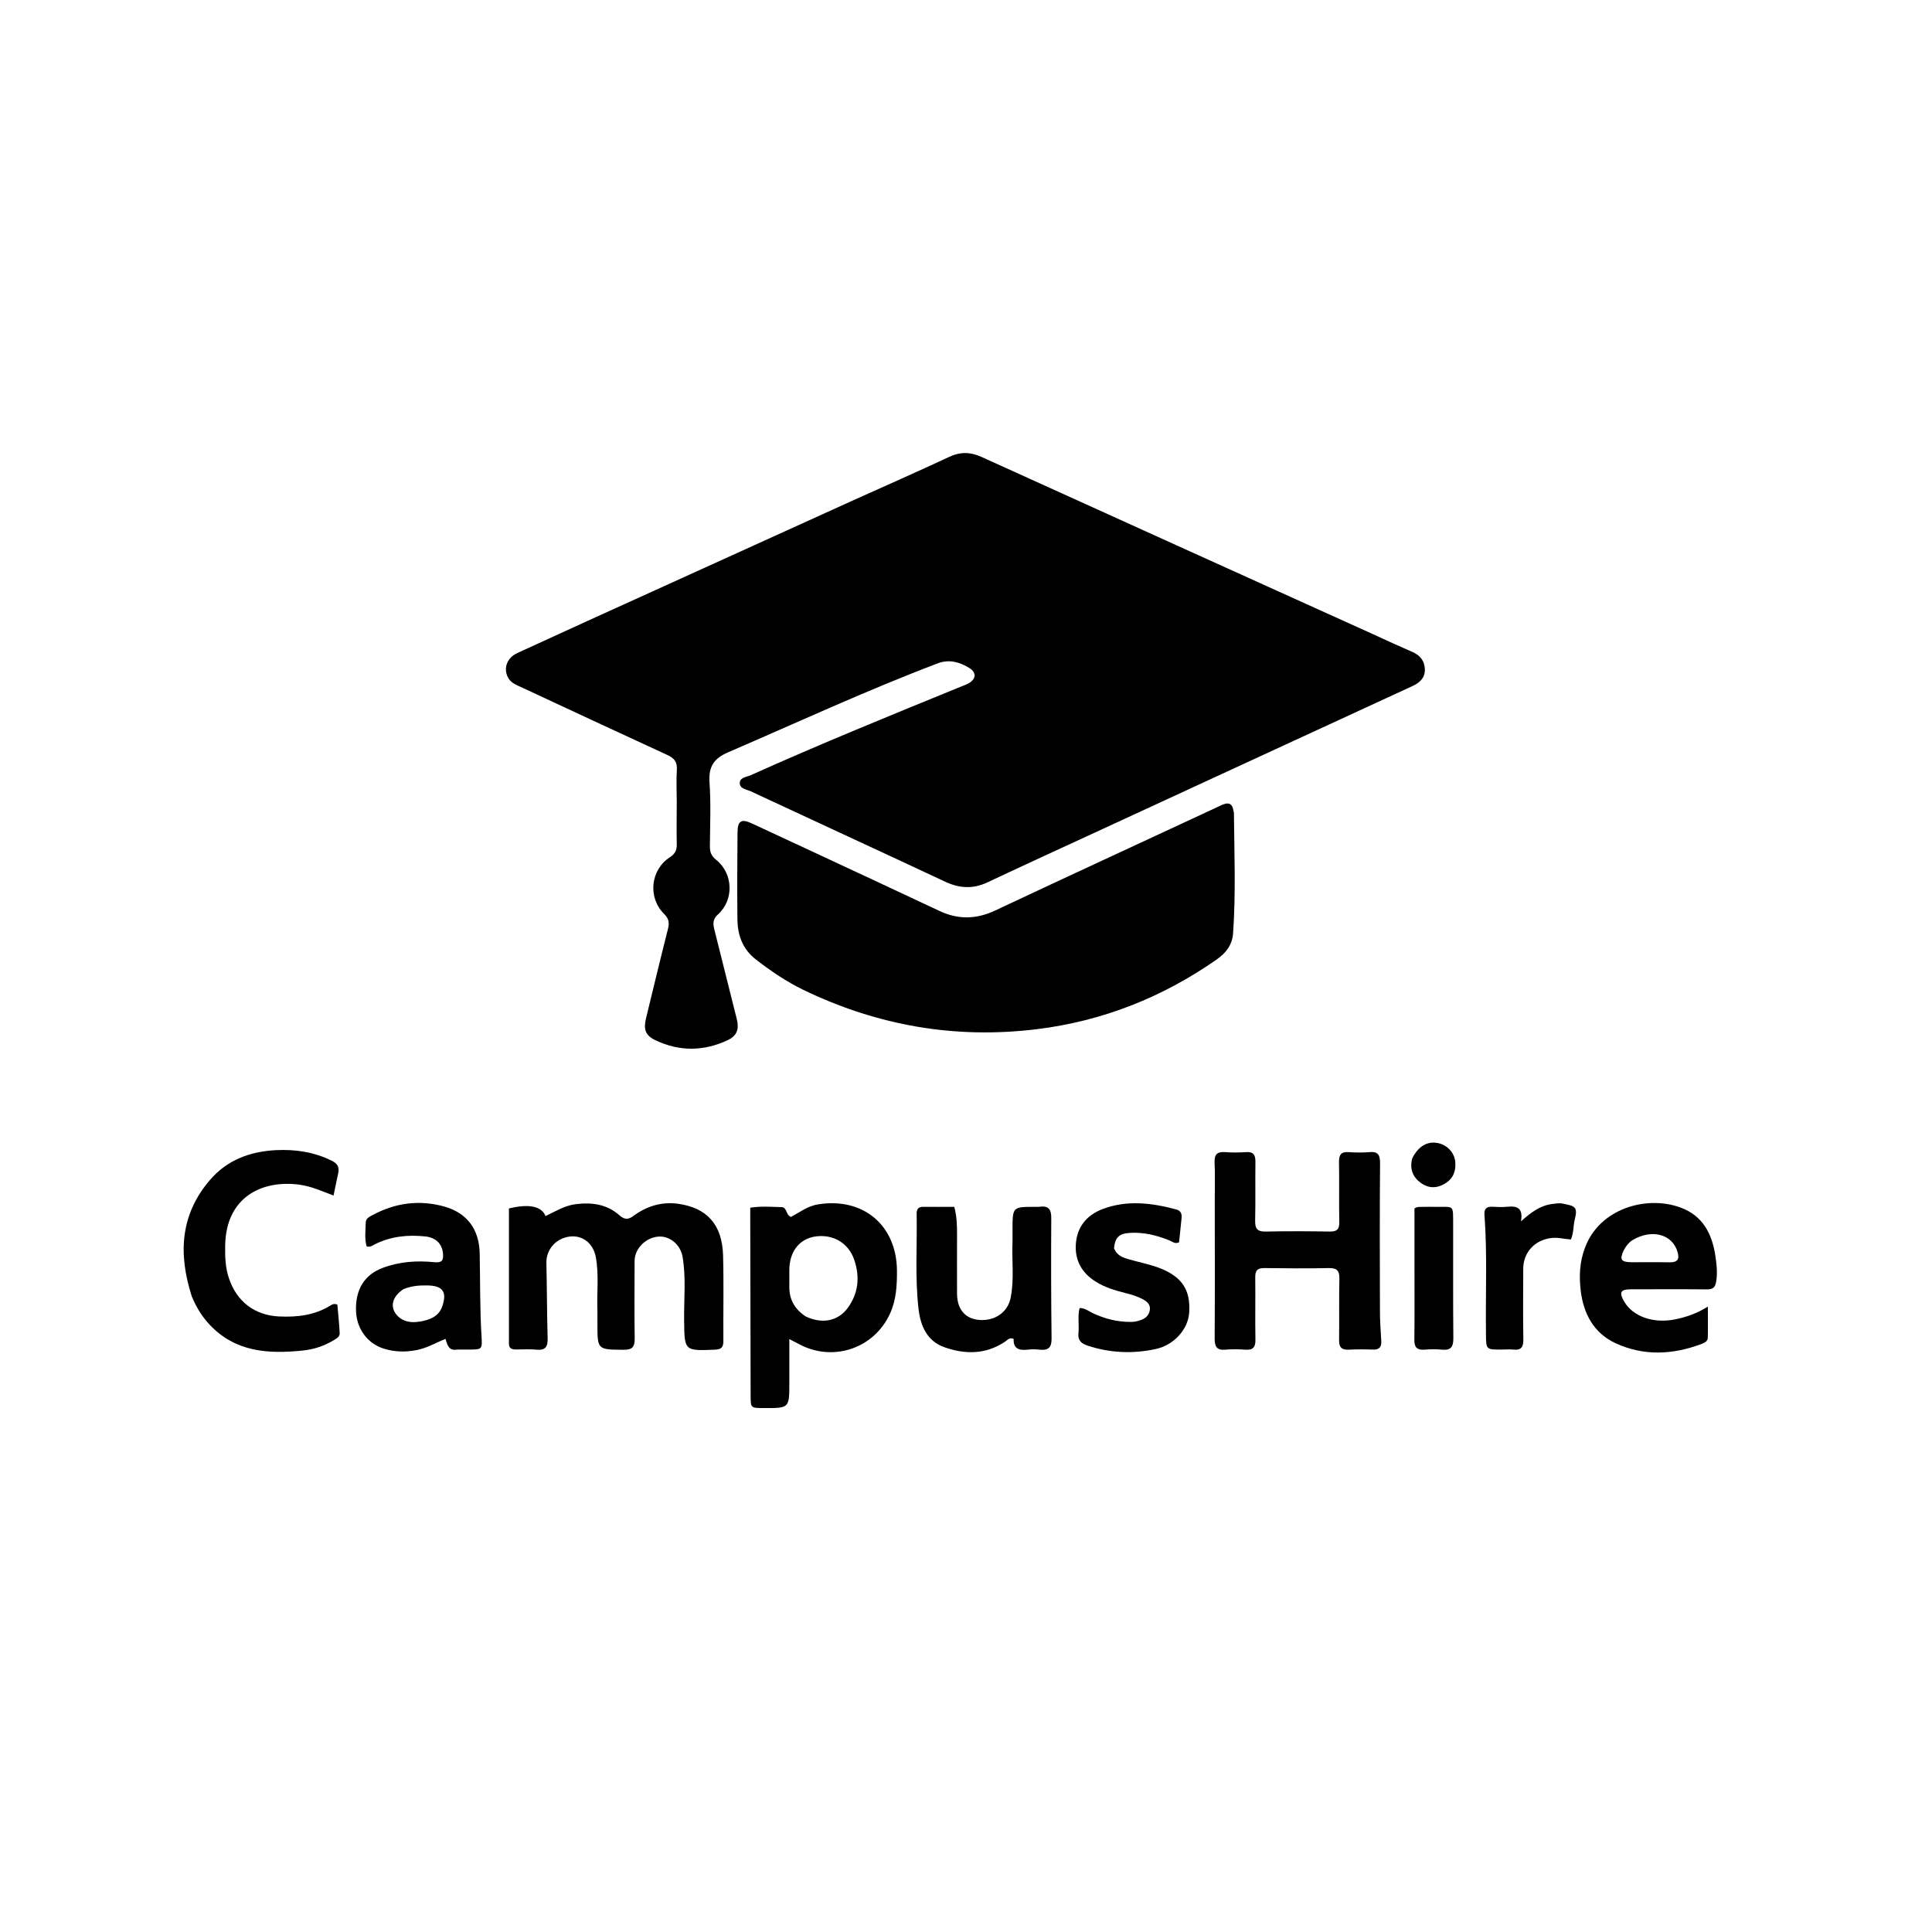 <?xml version="1.0" encoding="UTF-8"?>
<svg xmlns="http://www.w3.org/2000/svg" xmlns:xlink="http://www.w3.org/1999/xlink" width="80px" height="80px" viewBox="0 0 80 80" version="1.1">
<g id="surface1">
<path style=" stroke:none;fill-rule:nonzero;fill:rgb(0%,0%,0%);fill-opacity:1;" d="M 28.023 33.203 C 28.02 32.734 28 32.305 28.027 31.875 C 28.051 31.547 27.91 31.387 27.625 31.258 C 25.602 30.328 23.586 29.387 21.57 28.449 C 21.355 28.352 21.137 28.266 21.023 28.031 C 20.844 27.652 20.996 27.238 21.426 27.039 C 23.328 26.164 25.234 25.297 27.141 24.434 C 29.879 23.188 32.613 21.949 35.352 20.707 C 36.668 20.113 37.988 19.535 39.297 18.922 C 39.762 18.703 40.176 18.711 40.637 18.918 C 46.039 21.371 51.441 23.812 56.848 26.258 C 57.391 26.508 57.934 26.758 58.484 26.996 C 58.805 27.133 58.988 27.367 59 27.707 C 59.012 28.066 58.797 28.266 58.484 28.41 C 54.207 30.379 49.934 32.355 45.656 34.328 C 44.062 35.066 42.465 35.793 40.875 36.543 C 40.285 36.816 39.734 36.785 39.152 36.516 C 36.469 35.258 33.773 34.02 31.086 32.766 C 30.91 32.684 30.617 32.664 30.633 32.406 C 30.645 32.188 30.918 32.176 31.09 32.098 C 33.973 30.801 36.898 29.613 39.824 28.418 C 39.91 28.383 39.996 28.355 40.078 28.312 C 40.418 28.133 40.457 27.859 40.137 27.66 C 39.742 27.414 39.301 27.289 38.836 27.465 C 35.895 28.582 33.035 29.906 30.148 31.152 C 29.559 31.406 29.336 31.746 29.379 32.391 C 29.441 33.27 29.402 34.16 29.395 35.043 C 29.391 35.285 29.457 35.445 29.656 35.605 C 30.363 36.172 30.402 37.266 29.723 37.871 C 29.484 38.086 29.531 38.297 29.59 38.531 C 29.895 39.754 30.203 40.973 30.508 42.195 C 30.613 42.609 30.52 42.887 30.141 43.066 C 29.145 43.539 28.129 43.547 27.133 43.07 C 26.719 42.871 26.641 42.617 26.75 42.168 C 27.051 40.93 27.348 39.691 27.66 38.461 C 27.723 38.207 27.695 38.035 27.496 37.84 C 26.816 37.164 26.934 36.02 27.734 35.5 C 27.949 35.359 28.031 35.207 28.023 34.961 C 28.012 34.387 28.02 33.816 28.023 33.203 Z M 28.023 33.203 "/>
<path style=" stroke:none;fill-rule:nonzero;fill:rgb(0%,0%,0%);fill-opacity:1;" d="M 34.168 35.508 C 35.762 36.254 37.332 36.98 38.898 37.719 C 39.68 38.086 40.426 38.07 41.215 37.699 C 44.332 36.23 47.465 34.793 50.586 33.336 C 50.879 33.203 51.031 33.27 51.078 33.586 C 51.082 33.613 51.094 33.637 51.094 33.664 C 51.109 35.328 51.176 36.992 51.059 38.652 C 51.023 39.133 50.758 39.469 50.375 39.734 C 48.129 41.301 45.656 42.281 42.93 42.617 C 39.547 43.031 36.336 42.469 33.273 40.992 C 32.57 40.652 31.926 40.215 31.305 39.734 C 30.75 39.305 30.543 38.73 30.535 38.066 C 30.523 36.871 30.527 35.672 30.539 34.477 C 30.543 33.98 30.699 33.895 31.137 34.098 C 32.137 34.566 33.141 35.031 34.168 35.508 Z M 34.168 35.508 "/>
<path style=" stroke:none;fill-rule:nonzero;fill:rgb(0%,0%,0%);fill-opacity:1;" d="M 24.738 54.297 C 24.707 53.52 24.809 52.777 24.668 52.039 C 24.559 51.48 24.121 51.137 23.59 51.203 C 23.016 51.277 22.613 51.742 22.625 52.293 C 22.648 53.332 22.648 54.371 22.676 55.41 C 22.688 55.754 22.594 55.922 22.219 55.887 C 21.934 55.859 21.645 55.879 21.359 55.879 C 21.195 55.879 21.074 55.832 21.074 55.641 C 21.074 53.77 21.074 51.902 21.074 50.039 C 21.895 49.84 22.422 49.941 22.59 50.355 C 22.992 50.164 23.375 49.922 23.832 49.863 C 24.512 49.777 25.133 49.863 25.656 50.328 C 25.863 50.508 26.016 50.508 26.23 50.348 C 26.773 49.945 27.398 49.754 28.066 49.844 C 29.281 50.008 29.906 50.715 29.941 51.988 C 29.973 53.172 29.945 54.359 29.953 55.543 C 29.953 55.793 29.859 55.875 29.609 55.887 C 28.332 55.938 28.344 55.941 28.328 54.68 C 28.316 53.797 28.414 52.91 28.262 52.031 C 28.168 51.516 27.707 51.156 27.238 51.207 C 26.723 51.258 26.277 51.715 26.277 52.211 C 26.273 53.277 26.266 54.348 26.281 55.414 C 26.285 55.754 26.203 55.895 25.828 55.891 C 24.738 55.883 24.738 55.898 24.738 54.805 C 24.738 54.648 24.738 54.492 24.738 54.297 Z M 24.738 54.297 "/>
<path style=" stroke:none;fill-rule:nonzero;fill:rgb(0%,0%,0%);fill-opacity:1;" d="M 50.301 49.688 C 50.301 49.141 50.316 48.633 50.293 48.125 C 50.281 47.793 50.41 47.684 50.727 47.707 C 51.012 47.727 51.301 47.727 51.586 47.707 C 51.902 47.684 51.988 47.82 51.984 48.117 C 51.973 48.926 51.992 49.734 51.973 50.539 C 51.965 50.871 52.059 51.004 52.41 50.996 C 53.297 50.977 54.184 50.98 55.066 50.996 C 55.355 51 55.461 50.906 55.457 50.617 C 55.441 49.781 55.461 48.949 55.445 48.117 C 55.441 47.812 55.535 47.688 55.848 47.707 C 56.133 47.727 56.422 47.73 56.707 47.707 C 57.062 47.672 57.145 47.828 57.145 48.156 C 57.129 50.215 57.133 52.27 57.141 54.328 C 57.141 54.73 57.176 55.133 57.195 55.535 C 57.211 55.781 57.105 55.895 56.852 55.883 C 56.512 55.871 56.176 55.871 55.836 55.887 C 55.547 55.898 55.445 55.781 55.449 55.496 C 55.461 54.652 55.441 53.805 55.461 52.961 C 55.469 52.621 55.367 52.5 55.02 52.508 C 54.133 52.527 53.25 52.52 52.363 52.508 C 52.078 52.504 51.973 52.598 51.977 52.891 C 51.988 53.75 51.969 54.609 51.984 55.469 C 51.992 55.797 51.875 55.91 51.559 55.887 C 51.285 55.867 51.008 55.863 50.738 55.887 C 50.379 55.918 50.297 55.758 50.297 55.43 C 50.309 53.527 50.301 51.629 50.301 49.688 Z M 50.301 49.688 "/>
<path style=" stroke:none;fill-rule:nonzero;fill:rgb(0%,0%,0%);fill-opacity:1;" d="M 33.895 49.867 C 35.762 49.578 37.125 50.75 37.141 52.609 C 37.145 53.227 37.113 53.828 36.852 54.398 C 36.211 55.797 34.586 56.383 33.199 55.715 C 33.051 55.641 32.902 55.562 32.684 55.449 C 32.684 56.09 32.684 56.68 32.684 57.273 C 32.684 58.309 32.684 58.309 31.637 58.305 C 31.082 58.305 31.082 58.305 31.082 57.773 C 31.074 55.34 31.07 52.906 31.066 50.473 C 31.066 50.328 31.066 50.188 31.066 50.008 C 31.512 49.938 31.938 49.973 32.359 49.984 C 32.594 49.988 32.527 50.289 32.746 50.391 C 33.09 50.223 33.426 49.934 33.895 49.867 M 33.355 54.508 C 34.031 54.832 34.695 54.715 35.102 54.16 C 35.547 53.551 35.613 52.871 35.371 52.164 C 35.137 51.465 34.48 51.086 33.742 51.203 C 33.09 51.312 32.688 51.832 32.684 52.59 C 32.684 52.824 32.684 53.059 32.684 53.289 C 32.684 53.797 32.887 54.191 33.355 54.508 Z M 33.355 54.508 "/>
<path style=" stroke:none;fill-rule:nonzero;fill:rgb(0%,0%,0%);fill-opacity:1;" d="M 7.941 53.68 C 7.375 51.922 7.461 50.289 8.699 48.855 C 9.406 48.031 10.355 47.68 11.426 47.625 C 12.23 47.586 13 47.699 13.734 48.062 C 13.977 48.18 14.059 48.332 14.004 48.586 C 13.938 48.875 13.883 49.164 13.812 49.504 C 13.332 49.324 12.887 49.121 12.398 49.055 C 10.84 48.848 9.355 49.574 9.324 51.574 C 9.316 52.031 9.328 52.484 9.477 52.922 C 9.797 53.895 10.547 54.465 11.559 54.512 C 12.316 54.547 13.039 54.461 13.695 54.051 C 13.758 54.012 13.832 53.969 13.969 54.02 C 14 54.398 14.047 54.805 14.066 55.211 C 14.07 55.367 13.91 55.438 13.789 55.512 C 13.402 55.742 12.98 55.879 12.539 55.922 C 11.117 56.07 9.75 55.992 8.68 54.852 C 8.367 54.52 8.129 54.133 7.941 53.68 Z M 7.941 53.68 "/>
<path style=" stroke:none;fill-rule:nonzero;fill:rgb(0%,0%,0%);fill-opacity:1;" d="M 65.629 51.672 C 66.223 50.043 68.176 49.484 69.582 50 C 70.516 50.34 70.895 51.098 71.031 52.008 C 71.082 52.348 71.121 52.695 71.066 53.055 C 71.023 53.328 70.918 53.391 70.668 53.391 C 69.625 53.379 68.582 53.387 67.543 53.387 C 67.098 53.387 67.031 53.508 67.254 53.895 C 67.621 54.52 68.461 54.812 69.363 54.633 C 69.824 54.539 70.262 54.387 70.719 54.105 C 70.719 54.578 70.727 54.988 70.715 55.395 C 70.711 55.547 70.574 55.605 70.453 55.652 C 69.262 56.098 68.062 56.16 66.891 55.617 C 65.988 55.195 65.566 54.391 65.453 53.434 C 65.387 52.855 65.402 52.266 65.629 51.672 M 67.578 51.363 C 67.426 51.469 67.316 51.613 67.234 51.777 C 67.055 52.152 67.125 52.262 67.547 52.266 C 68.078 52.27 68.609 52.258 69.141 52.27 C 69.473 52.273 69.551 52.137 69.461 51.832 C 69.246 51.105 68.391 50.867 67.578 51.363 Z M 67.578 51.363 "/>
<path style=" stroke:none;fill-rule:nonzero;fill:rgb(0%,0%,0%);fill-opacity:1;" d="M 41.926 50.938 C 41.926 49.973 41.926 49.973 42.848 49.973 C 42.91 49.973 42.977 49.977 43.043 49.969 C 43.418 49.918 43.535 50.074 43.531 50.449 C 43.52 52.102 43.523 53.754 43.543 55.406 C 43.551 55.789 43.422 55.926 43.051 55.887 C 42.883 55.867 42.711 55.867 42.547 55.887 C 42.195 55.926 41.953 55.844 41.973 55.441 C 41.797 55.363 41.715 55.492 41.613 55.559 C 40.82 56.086 39.973 56.09 39.113 55.789 C 38.379 55.531 38.117 54.898 38.035 54.203 C 37.883 52.895 37.98 51.578 37.957 50.266 C 37.953 50.082 38.016 49.969 38.223 49.973 C 38.648 49.977 39.078 49.973 39.516 49.973 C 39.617 50.355 39.629 50.715 39.629 51.074 C 39.629 51.906 39.625 52.738 39.629 53.574 C 39.633 54.215 39.969 54.609 40.547 54.656 C 41.199 54.707 41.73 54.336 41.848 53.742 C 42.004 52.965 41.891 52.184 41.926 51.406 C 41.93 51.266 41.926 51.121 41.926 50.938 Z M 41.926 50.938 "/>
<path style=" stroke:none;fill-rule:nonzero;fill:rgb(0%,0%,0%);fill-opacity:1;" d="M 18.93 55.883 C 18.562 55.945 18.527 55.672 18.445 55.438 C 18.031 55.609 17.664 55.828 17.238 55.906 C 16.777 55.996 16.332 55.98 15.891 55.844 C 15.219 55.637 14.766 55.02 14.742 54.285 C 14.711 53.402 15.086 52.785 15.848 52.5 C 16.543 52.238 17.27 52.191 18 52.266 C 18.305 52.293 18.363 52.184 18.344 51.922 C 18.316 51.516 18.062 51.25 17.617 51.199 C 16.891 51.121 16.188 51.191 15.523 51.523 C 15.422 51.574 15.328 51.656 15.18 51.609 C 15.09 51.289 15.137 50.953 15.145 50.621 C 15.148 50.453 15.297 50.383 15.422 50.316 C 16.367 49.805 17.363 49.672 18.402 49.961 C 19.328 50.223 19.84 50.891 19.863 51.891 C 19.887 53.047 19.867 54.207 19.941 55.363 C 19.973 55.879 19.949 55.879 19.434 55.883 C 19.277 55.883 19.121 55.883 18.93 55.883 M 16.711 53.379 C 16.27 53.66 16.137 54.078 16.398 54.414 C 16.652 54.738 17.016 54.785 17.391 54.723 C 17.785 54.656 18.164 54.52 18.312 54.098 C 18.523 53.484 18.328 53.234 17.688 53.227 C 17.371 53.223 17.062 53.238 16.711 53.379 Z M 16.711 53.379 "/>
<path style=" stroke:none;fill-rule:nonzero;fill:rgb(0%,0%,0%);fill-opacity:1;" d="M 46.129 51.684 C 46.25 52.004 46.52 52.082 46.781 52.156 C 47.219 52.281 47.664 52.363 48.086 52.535 C 48.957 52.895 49.301 53.43 49.242 54.348 C 49.203 55.023 48.629 55.691 47.863 55.859 C 46.91 56.066 45.957 56.027 45.02 55.715 C 44.77 55.629 44.625 55.496 44.656 55.207 C 44.691 54.863 44.617 54.512 44.703 54.164 C 44.934 54.16 45.086 54.301 45.258 54.379 C 45.758 54.613 46.281 54.742 46.836 54.738 C 46.996 54.738 47.145 54.699 47.289 54.641 C 47.473 54.566 47.59 54.426 47.613 54.23 C 47.641 54.023 47.5 53.895 47.332 53.805 C 47.102 53.68 46.855 53.605 46.602 53.543 C 46.172 53.434 45.75 53.309 45.371 53.07 C 44.801 52.715 44.508 52.195 44.547 51.535 C 44.59 50.824 44.977 50.324 45.652 50.066 C 46.672 49.68 47.691 49.809 48.711 50.082 C 48.898 50.133 48.945 50.266 48.926 50.441 C 48.891 50.773 48.859 51.109 48.824 51.438 C 48.656 51.527 48.539 51.41 48.414 51.359 C 47.891 51.148 47.352 51.016 46.785 51.051 C 46.336 51.078 46.176 51.238 46.129 51.684 Z M 46.129 51.684 "/>
<path style=" stroke:none;fill-rule:nonzero;fill:rgb(0%,0%,0%);fill-opacity:1;" d="M 61.531 55.23 C 61.508 53.566 61.59 51.938 61.469 50.312 C 61.449 50.055 61.547 49.957 61.797 49.969 C 62.008 49.98 62.215 49.988 62.422 49.969 C 62.809 49.93 63.078 50.008 62.98 50.574 C 63.398 50.199 63.777 49.918 64.27 49.855 C 64.41 49.84 64.559 49.809 64.691 49.836 C 65.199 49.938 65.348 49.949 65.207 50.5 C 65.141 50.758 65.172 51.039 65.047 51.324 C 64.785 51.309 64.523 51.23 64.254 51.262 C 63.57 51.332 63.078 51.844 63.074 52.531 C 63.07 53.508 63.062 54.484 63.078 55.461 C 63.086 55.777 62.988 55.922 62.66 55.883 C 62.492 55.867 62.32 55.883 62.152 55.883 C 61.535 55.883 61.535 55.883 61.531 55.23 Z M 61.531 55.23 "/>
<path style=" stroke:none;fill-rule:nonzero;fill:rgb(0%,0%,0%);fill-opacity:1;" d="M 59 49.973 C 59.141 49.973 59.246 49.969 59.352 49.973 C 60.246 49.992 60.164 49.82 60.172 50.773 C 60.176 52.32 60.164 53.867 60.18 55.414 C 60.18 55.762 60.086 55.922 59.715 55.887 C 59.469 55.863 59.219 55.867 58.977 55.887 C 58.672 55.906 58.562 55.789 58.566 55.48 C 58.578 54.414 58.57 53.352 58.57 52.285 C 58.57 51.531 58.57 50.781 58.57 50.039 C 58.703 49.945 58.84 49.984 59 49.973 Z M 59 49.973 "/>
<path style=" stroke:none;fill-rule:nonzero;fill:rgb(0%,0%,0%);fill-opacity:1;" d="M 58.48 47.961 C 58.734 47.457 59.105 47.246 59.539 47.332 C 59.922 47.406 60.219 47.719 60.258 48.102 C 60.293 48.477 60.184 48.793 59.848 49 C 59.504 49.215 59.152 49.215 58.832 48.98 C 58.504 48.742 58.359 48.406 58.48 47.961 Z M 58.48 47.961 "/>
</g>
</svg>

